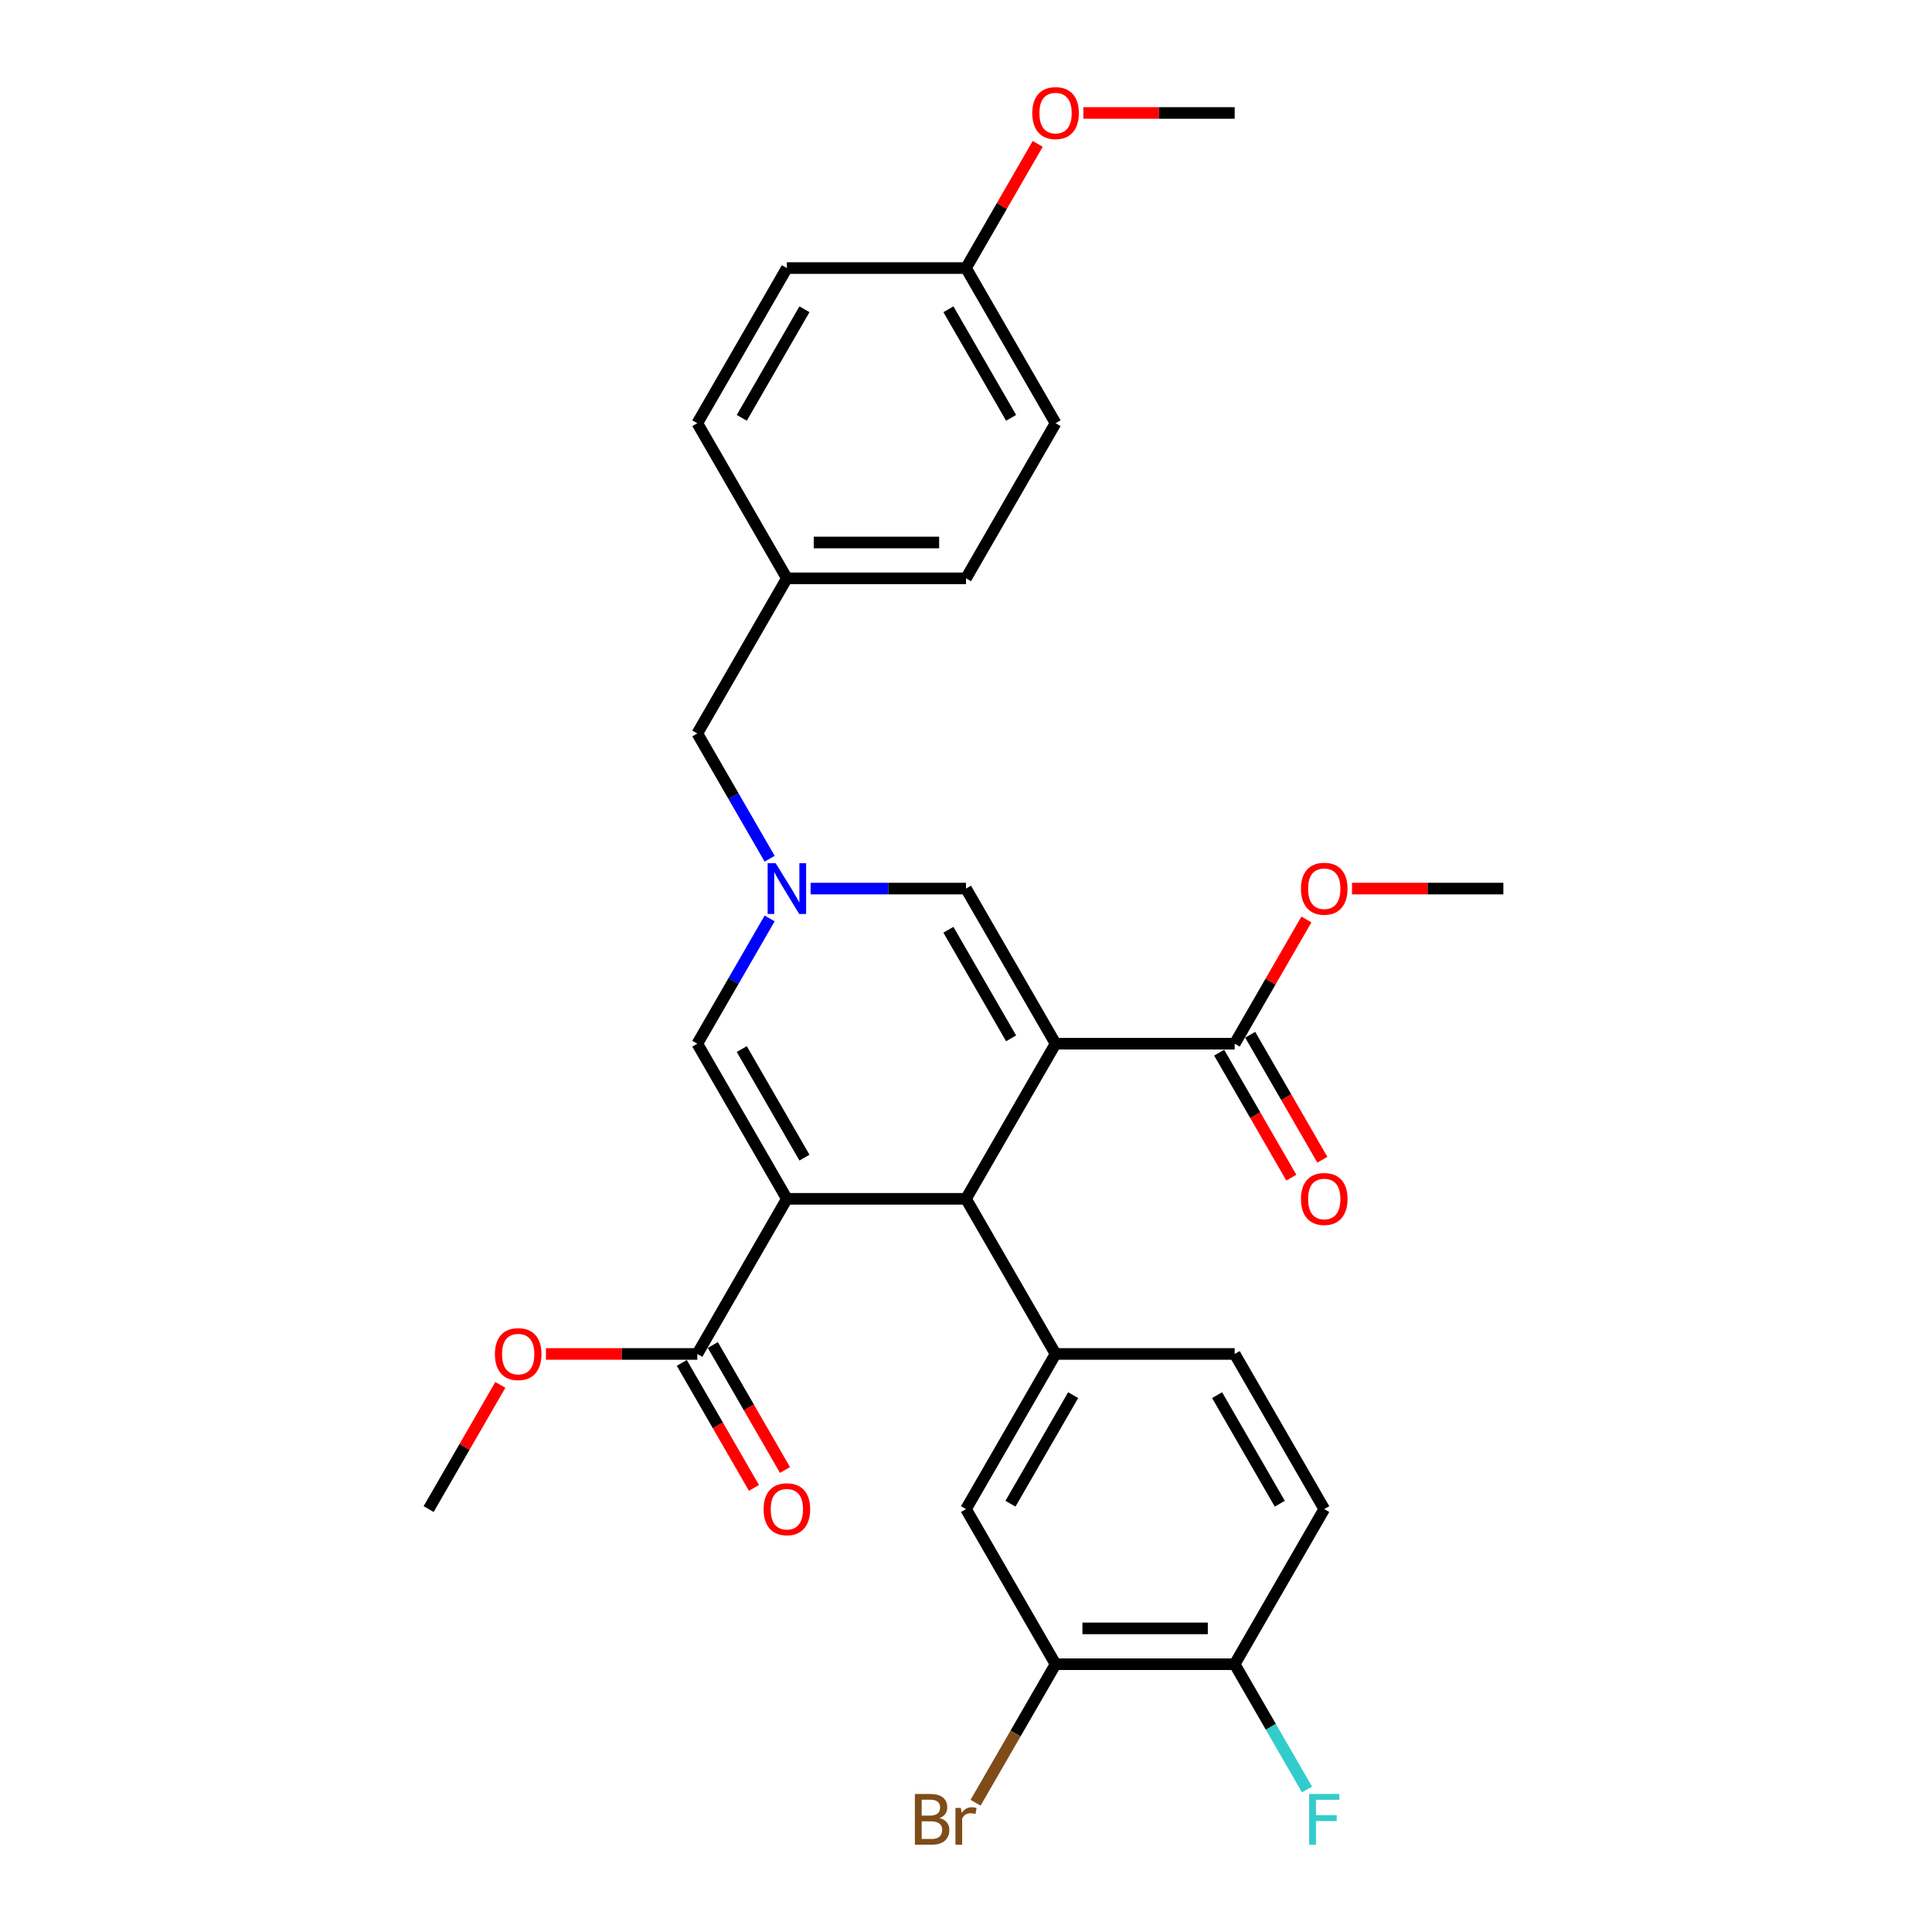 <?xml version='1.0' encoding='iso-8859-1'?>
<svg version='1.1' baseProfile='full'
              xmlns='http://www.w3.org/2000/svg'
                      xmlns:rdkit='http://www.rdkit.org/xml'
                      xmlns:xlink='http://www.w3.org/1999/xlink'
                  xml:space='preserve'
width='1000px' height='1000px' viewBox='0 0 1000 1000'>
<!-- END OF HEADER -->
<rect style='opacity:1.0;fill:#FFFFFF;stroke:none' width='1000' height='1000' x='0' y='0'> </rect>
<path class='bond-1' d='M 546.357,540.219 L 500,620.512' style='fill:none;fill-rule:evenodd;stroke:#000000;stroke-width:6px;stroke-linecap:butt;stroke-linejoin:miter;stroke-opacity:1' />
<path class='bond-4' d='M 546.357,540.219 L 500,459.926' style='fill:none;fill-rule:evenodd;stroke:#000000;stroke-width:6px;stroke-linecap:butt;stroke-linejoin:miter;stroke-opacity:1' />
<path class='bond-4' d='M 523.345,537.447 L 490.895,481.242' style='fill:none;fill-rule:evenodd;stroke:#000000;stroke-width:6px;stroke-linecap:butt;stroke-linejoin:miter;stroke-opacity:1' />
<path class='bond-7' d='M 546.357,540.219 L 639.071,540.219' style='fill:none;fill-rule:evenodd;stroke:#000000;stroke-width:6px;stroke-linecap:butt;stroke-linejoin:miter;stroke-opacity:1' />
<path class='bond-0' d='M 407.286,620.512 L 500,620.512' style='fill:none;fill-rule:evenodd;stroke:#000000;stroke-width:6px;stroke-linecap:butt;stroke-linejoin:miter;stroke-opacity:1' />
<path class='bond-6' d='M 407.286,620.512 L 360.929,700.805' style='fill:none;fill-rule:evenodd;stroke:#000000;stroke-width:6px;stroke-linecap:butt;stroke-linejoin:miter;stroke-opacity:1' />
<path class='bond-30' d='M 407.286,620.512 L 360.929,540.219' style='fill:none;fill-rule:evenodd;stroke:#000000;stroke-width:6px;stroke-linecap:butt;stroke-linejoin:miter;stroke-opacity:1' />
<path class='bond-30' d='M 416.391,599.196 L 383.941,542.992' style='fill:none;fill-rule:evenodd;stroke:#000000;stroke-width:6px;stroke-linecap:butt;stroke-linejoin:miter;stroke-opacity:1' />
<path class='bond-5' d='M 500,620.512 L 546.357,700.805' style='fill:none;fill-rule:evenodd;stroke:#000000;stroke-width:6px;stroke-linecap:butt;stroke-linejoin:miter;stroke-opacity:1' />
<path class='bond-2' d='M 419.561,459.926 L 459.781,459.926' style='fill:none;fill-rule:evenodd;stroke:#0000FF;stroke-width:6px;stroke-linecap:butt;stroke-linejoin:miter;stroke-opacity:1' />
<path class='bond-2' d='M 459.781,459.926 L 500,459.926' style='fill:none;fill-rule:evenodd;stroke:#000000;stroke-width:6px;stroke-linecap:butt;stroke-linejoin:miter;stroke-opacity:1' />
<path class='bond-3' d='M 398.368,475.372 L 379.648,507.796' style='fill:none;fill-rule:evenodd;stroke:#0000FF;stroke-width:6px;stroke-linecap:butt;stroke-linejoin:miter;stroke-opacity:1' />
<path class='bond-3' d='M 379.648,507.796 L 360.929,540.219' style='fill:none;fill-rule:evenodd;stroke:#000000;stroke-width:6px;stroke-linecap:butt;stroke-linejoin:miter;stroke-opacity:1' />
<path class='bond-14' d='M 398.368,444.48 L 379.648,412.057' style='fill:none;fill-rule:evenodd;stroke:#0000FF;stroke-width:6px;stroke-linecap:butt;stroke-linejoin:miter;stroke-opacity:1' />
<path class='bond-14' d='M 379.648,412.057 L 360.929,379.634' style='fill:none;fill-rule:evenodd;stroke:#000000;stroke-width:6px;stroke-linecap:butt;stroke-linejoin:miter;stroke-opacity:1' />
<path class='bond-8' d='M 546.357,700.805 L 500,781.097' style='fill:none;fill-rule:evenodd;stroke:#000000;stroke-width:6px;stroke-linecap:butt;stroke-linejoin:miter;stroke-opacity:1' />
<path class='bond-8' d='M 555.462,722.12 L 523.012,778.325' style='fill:none;fill-rule:evenodd;stroke:#000000;stroke-width:6px;stroke-linecap:butt;stroke-linejoin:miter;stroke-opacity:1' />
<path class='bond-11' d='M 546.357,700.805 L 639.071,700.805' style='fill:none;fill-rule:evenodd;stroke:#000000;stroke-width:6px;stroke-linecap:butt;stroke-linejoin:miter;stroke-opacity:1' />
<path class='bond-12' d='M 352.9,705.44 L 371.576,737.789' style='fill:none;fill-rule:evenodd;stroke:#000000;stroke-width:6px;stroke-linecap:butt;stroke-linejoin:miter;stroke-opacity:1' />
<path class='bond-12' d='M 371.576,737.789 L 390.253,770.139' style='fill:none;fill-rule:evenodd;stroke:#FF0000;stroke-width:6px;stroke-linecap:butt;stroke-linejoin:miter;stroke-opacity:1' />
<path class='bond-12' d='M 368.958,696.169 L 387.635,728.518' style='fill:none;fill-rule:evenodd;stroke:#000000;stroke-width:6px;stroke-linecap:butt;stroke-linejoin:miter;stroke-opacity:1' />
<path class='bond-12' d='M 387.635,728.518 L 406.312,760.867' style='fill:none;fill-rule:evenodd;stroke:#FF0000;stroke-width:6px;stroke-linecap:butt;stroke-linejoin:miter;stroke-opacity:1' />
<path class='bond-18' d='M 360.929,700.805 L 321.757,700.805' style='fill:none;fill-rule:evenodd;stroke:#000000;stroke-width:6px;stroke-linecap:butt;stroke-linejoin:miter;stroke-opacity:1' />
<path class='bond-18' d='M 321.757,700.805 L 282.585,700.805' style='fill:none;fill-rule:evenodd;stroke:#FF0000;stroke-width:6px;stroke-linecap:butt;stroke-linejoin:miter;stroke-opacity:1' />
<path class='bond-13' d='M 631.042,544.855 L 649.719,577.204' style='fill:none;fill-rule:evenodd;stroke:#000000;stroke-width:6px;stroke-linecap:butt;stroke-linejoin:miter;stroke-opacity:1' />
<path class='bond-13' d='M 649.719,577.204 L 668.395,609.553' style='fill:none;fill-rule:evenodd;stroke:#FF0000;stroke-width:6px;stroke-linecap:butt;stroke-linejoin:miter;stroke-opacity:1' />
<path class='bond-13' d='M 647.1,535.583 L 665.777,567.932' style='fill:none;fill-rule:evenodd;stroke:#000000;stroke-width:6px;stroke-linecap:butt;stroke-linejoin:miter;stroke-opacity:1' />
<path class='bond-13' d='M 665.777,567.932 L 684.454,600.282' style='fill:none;fill-rule:evenodd;stroke:#FF0000;stroke-width:6px;stroke-linecap:butt;stroke-linejoin:miter;stroke-opacity:1' />
<path class='bond-17' d='M 639.071,540.219 L 657.63,508.074' style='fill:none;fill-rule:evenodd;stroke:#000000;stroke-width:6px;stroke-linecap:butt;stroke-linejoin:miter;stroke-opacity:1' />
<path class='bond-17' d='M 657.63,508.074 L 676.189,475.929' style='fill:none;fill-rule:evenodd;stroke:#FF0000;stroke-width:6px;stroke-linecap:butt;stroke-linejoin:miter;stroke-opacity:1' />
<path class='bond-9' d='M 500,781.097 L 546.357,861.39' style='fill:none;fill-rule:evenodd;stroke:#000000;stroke-width:6px;stroke-linecap:butt;stroke-linejoin:miter;stroke-opacity:1' />
<path class='bond-16' d='M 546.357,861.39 L 525.657,897.244' style='fill:none;fill-rule:evenodd;stroke:#000000;stroke-width:6px;stroke-linecap:butt;stroke-linejoin:miter;stroke-opacity:1' />
<path class='bond-16' d='M 525.657,897.244 L 504.957,933.098' style='fill:none;fill-rule:evenodd;stroke:#7F4C19;stroke-width:6px;stroke-linecap:butt;stroke-linejoin:miter;stroke-opacity:1' />
<path class='bond-31' d='M 546.357,861.39 L 639.071,861.39' style='fill:none;fill-rule:evenodd;stroke:#000000;stroke-width:6px;stroke-linecap:butt;stroke-linejoin:miter;stroke-opacity:1' />
<path class='bond-31' d='M 560.264,842.847 L 625.164,842.847' style='fill:none;fill-rule:evenodd;stroke:#000000;stroke-width:6px;stroke-linecap:butt;stroke-linejoin:miter;stroke-opacity:1' />
<path class='bond-10' d='M 639.071,861.39 L 685.428,781.097' style='fill:none;fill-rule:evenodd;stroke:#000000;stroke-width:6px;stroke-linecap:butt;stroke-linejoin:miter;stroke-opacity:1' />
<path class='bond-20' d='M 639.071,861.39 L 657.791,893.813' style='fill:none;fill-rule:evenodd;stroke:#000000;stroke-width:6px;stroke-linecap:butt;stroke-linejoin:miter;stroke-opacity:1' />
<path class='bond-20' d='M 657.791,893.813 L 676.51,926.237' style='fill:none;fill-rule:evenodd;stroke:#33CCCC;stroke-width:6px;stroke-linecap:butt;stroke-linejoin:miter;stroke-opacity:1' />
<path class='bond-15' d='M 639.071,700.805 L 685.428,781.097' style='fill:none;fill-rule:evenodd;stroke:#000000;stroke-width:6px;stroke-linecap:butt;stroke-linejoin:miter;stroke-opacity:1' />
<path class='bond-15' d='M 629.966,722.12 L 662.416,778.325' style='fill:none;fill-rule:evenodd;stroke:#000000;stroke-width:6px;stroke-linecap:butt;stroke-linejoin:miter;stroke-opacity:1' />
<path class='bond-19' d='M 360.929,379.634 L 407.286,299.341' style='fill:none;fill-rule:evenodd;stroke:#000000;stroke-width:6px;stroke-linecap:butt;stroke-linejoin:miter;stroke-opacity:1' />
<path class='bond-27' d='M 699.799,459.926 L 738.971,459.926' style='fill:none;fill-rule:evenodd;stroke:#FF0000;stroke-width:6px;stroke-linecap:butt;stroke-linejoin:miter;stroke-opacity:1' />
<path class='bond-27' d='M 738.971,459.926 L 778.142,459.926' style='fill:none;fill-rule:evenodd;stroke:#000000;stroke-width:6px;stroke-linecap:butt;stroke-linejoin:miter;stroke-opacity:1' />
<path class='bond-28' d='M 258.976,716.807 L 240.417,748.952' style='fill:none;fill-rule:evenodd;stroke:#FF0000;stroke-width:6px;stroke-linecap:butt;stroke-linejoin:miter;stroke-opacity:1' />
<path class='bond-28' d='M 240.417,748.952 L 221.858,781.097' style='fill:none;fill-rule:evenodd;stroke:#000000;stroke-width:6px;stroke-linecap:butt;stroke-linejoin:miter;stroke-opacity:1' />
<path class='bond-22' d='M 407.286,299.341 L 360.929,219.048' style='fill:none;fill-rule:evenodd;stroke:#000000;stroke-width:6px;stroke-linecap:butt;stroke-linejoin:miter;stroke-opacity:1' />
<path class='bond-23' d='M 407.286,299.341 L 500,299.341' style='fill:none;fill-rule:evenodd;stroke:#000000;stroke-width:6px;stroke-linecap:butt;stroke-linejoin:miter;stroke-opacity:1' />
<path class='bond-23' d='M 421.193,280.798 L 486.093,280.798' style='fill:none;fill-rule:evenodd;stroke:#000000;stroke-width:6px;stroke-linecap:butt;stroke-linejoin:miter;stroke-opacity:1' />
<path class='bond-21' d='M 500,138.755 L 546.357,219.048' style='fill:none;fill-rule:evenodd;stroke:#000000;stroke-width:6px;stroke-linecap:butt;stroke-linejoin:miter;stroke-opacity:1' />
<path class='bond-21' d='M 490.895,160.071 L 523.345,216.275' style='fill:none;fill-rule:evenodd;stroke:#000000;stroke-width:6px;stroke-linecap:butt;stroke-linejoin:miter;stroke-opacity:1' />
<path class='bond-26' d='M 500,138.755 L 518.559,106.61' style='fill:none;fill-rule:evenodd;stroke:#000000;stroke-width:6px;stroke-linecap:butt;stroke-linejoin:miter;stroke-opacity:1' />
<path class='bond-26' d='M 518.559,106.61 L 537.118,74.465' style='fill:none;fill-rule:evenodd;stroke:#FF0000;stroke-width:6px;stroke-linecap:butt;stroke-linejoin:miter;stroke-opacity:1' />
<path class='bond-32' d='M 500,138.755 L 407.286,138.755' style='fill:none;fill-rule:evenodd;stroke:#000000;stroke-width:6px;stroke-linecap:butt;stroke-linejoin:miter;stroke-opacity:1' />
<path class='bond-25' d='M 360.929,219.048 L 407.286,138.755' style='fill:none;fill-rule:evenodd;stroke:#000000;stroke-width:6px;stroke-linecap:butt;stroke-linejoin:miter;stroke-opacity:1' />
<path class='bond-25' d='M 383.941,216.275 L 416.391,160.071' style='fill:none;fill-rule:evenodd;stroke:#000000;stroke-width:6px;stroke-linecap:butt;stroke-linejoin:miter;stroke-opacity:1' />
<path class='bond-24' d='M 500,299.341 L 546.357,219.048' style='fill:none;fill-rule:evenodd;stroke:#000000;stroke-width:6px;stroke-linecap:butt;stroke-linejoin:miter;stroke-opacity:1' />
<path class='bond-29' d='M 560.728,58.462 L 599.899,58.462' style='fill:none;fill-rule:evenodd;stroke:#FF0000;stroke-width:6px;stroke-linecap:butt;stroke-linejoin:miter;stroke-opacity:1' />
<path class='bond-29' d='M 599.899,58.462 L 639.071,58.462' style='fill:none;fill-rule:evenodd;stroke:#000000;stroke-width:6px;stroke-linecap:butt;stroke-linejoin:miter;stroke-opacity:1' />
<path  class='atom-3' d='M 401.482 446.798
L 410.086 460.705
Q 410.939 462.077, 412.311 464.562
Q 413.683 467.047, 413.757 467.195
L 413.757 446.798
L 417.243 446.798
L 417.243 473.055
L 413.646 473.055
L 404.412 457.849
Q 403.336 456.069, 402.187 454.03
Q 401.074 451.99, 400.74 451.36
L 400.74 473.055
L 397.328 473.055
L 397.328 446.798
L 401.482 446.798
' fill='#0000FF'/>
<path  class='atom-13' d='M 395.233 781.172
Q 395.233 774.867, 398.348 771.344
Q 401.463 767.821, 407.286 767.821
Q 413.108 767.821, 416.224 771.344
Q 419.339 774.867, 419.339 781.172
Q 419.339 787.55, 416.186 791.185
Q 413.034 794.782, 407.286 794.782
Q 401.501 794.782, 398.348 791.185
Q 395.233 787.587, 395.233 781.172
M 407.286 791.815
Q 411.291 791.815, 413.442 789.145
Q 415.63 786.438, 415.63 781.172
Q 415.63 776.017, 413.442 773.421
Q 411.291 770.788, 407.286 770.788
Q 403.281 770.788, 401.093 773.384
Q 398.942 775.98, 398.942 781.172
Q 398.942 786.475, 401.093 789.145
Q 403.281 791.815, 407.286 791.815
' fill='#FF0000'/>
<path  class='atom-14' d='M 673.375 620.586
Q 673.375 614.281, 676.491 610.758
Q 679.606 607.235, 685.428 607.235
Q 691.251 607.235, 694.366 610.758
Q 697.481 614.281, 697.481 620.586
Q 697.481 626.965, 694.329 630.599
Q 691.176 634.196, 685.428 634.196
Q 679.643 634.196, 676.491 630.599
Q 673.375 627.002, 673.375 620.586
M 685.428 631.23
Q 689.433 631.23, 691.584 628.559
Q 693.772 625.852, 693.772 620.586
Q 693.772 615.431, 691.584 612.835
Q 689.433 610.202, 685.428 610.202
Q 681.423 610.202, 679.235 612.798
Q 677.084 615.394, 677.084 620.586
Q 677.084 625.889, 679.235 628.559
Q 681.423 631.23, 685.428 631.23
' fill='#FF0000'/>
<path  class='atom-17' d='M 486.297 941.015
Q 488.819 941.72, 490.08 943.278
Q 491.378 944.798, 491.378 947.06
Q 491.378 950.695, 489.041 952.771
Q 486.742 954.811, 482.366 954.811
L 473.539 954.811
L 473.539 928.555
L 481.29 928.555
Q 485.778 928.555, 488.04 930.372
Q 490.302 932.189, 490.302 935.527
Q 490.302 939.495, 486.297 941.015
M 477.063 931.521
L 477.063 939.754
L 481.29 939.754
Q 483.886 939.754, 485.221 938.716
Q 486.594 937.641, 486.594 935.527
Q 486.594 931.521, 481.29 931.521
L 477.063 931.521
M 482.366 951.844
Q 484.925 951.844, 486.297 950.621
Q 487.669 949.397, 487.669 947.06
Q 487.669 944.909, 486.149 943.834
Q 484.665 942.721, 481.809 942.721
L 477.063 942.721
L 477.063 951.844
L 482.366 951.844
' fill='#7F4C19'/>
<path  class='atom-17' d='M 497.348 935.749
L 497.756 938.382
Q 499.759 935.415, 503.022 935.415
Q 504.061 935.415, 505.47 935.786
L 504.914 938.901
Q 503.319 938.531, 502.429 938.531
Q 500.872 938.531, 499.833 939.161
Q 498.832 939.754, 498.016 941.201
L 498.016 954.811
L 494.53 954.811
L 494.53 935.749
L 497.348 935.749
' fill='#7F4C19'/>
<path  class='atom-18' d='M 673.375 460
Q 673.375 453.696, 676.491 450.173
Q 679.606 446.65, 685.428 446.65
Q 691.251 446.65, 694.366 450.173
Q 697.481 453.696, 697.481 460
Q 697.481 466.379, 694.329 470.014
Q 691.176 473.611, 685.428 473.611
Q 679.643 473.611, 676.491 470.014
Q 673.375 466.416, 673.375 460
M 685.428 470.644
Q 689.433 470.644, 691.584 467.974
Q 693.772 465.267, 693.772 460
Q 693.772 454.846, 691.584 452.25
Q 689.433 449.616, 685.428 449.616
Q 681.423 449.616, 679.235 452.212
Q 677.084 454.808, 677.084 460
Q 677.084 465.304, 679.235 467.974
Q 681.423 470.644, 685.428 470.644
' fill='#FF0000'/>
<path  class='atom-19' d='M 256.162 700.879
Q 256.162 694.574, 259.277 691.051
Q 262.392 687.528, 268.215 687.528
Q 274.037 687.528, 277.152 691.051
Q 280.268 694.574, 280.268 700.879
Q 280.268 707.257, 277.115 710.892
Q 273.963 714.489, 268.215 714.489
Q 262.429 714.489, 259.277 710.892
Q 256.162 707.295, 256.162 700.879
M 268.215 711.522
Q 272.22 711.522, 274.371 708.852
Q 276.559 706.145, 276.559 700.879
Q 276.559 695.724, 274.371 693.128
Q 272.22 690.495, 268.215 690.495
Q 264.21 690.495, 262.021 693.091
Q 259.87 695.687, 259.87 700.879
Q 259.87 706.182, 262.021 708.852
Q 264.21 711.522, 268.215 711.522
' fill='#FF0000'/>
<path  class='atom-21' d='M 677.622 928.555
L 693.235 928.555
L 693.235 931.558
L 681.145 931.558
L 681.145 939.532
L 691.9 939.532
L 691.9 942.573
L 681.145 942.573
L 681.145 954.811
L 677.622 954.811
L 677.622 928.555
' fill='#33CCCC'/>
<path  class='atom-27' d='M 534.304 58.537
Q 534.304 52.232, 537.419 48.709
Q 540.535 45.186, 546.357 45.186
Q 552.179 45.186, 555.295 48.709
Q 558.41 52.232, 558.41 58.537
Q 558.41 64.915, 555.258 68.55
Q 552.105 72.147, 546.357 72.147
Q 540.572 72.147, 537.419 68.55
Q 534.304 64.953, 534.304 58.537
M 546.357 69.18
Q 550.362 69.18, 552.513 66.51
Q 554.701 63.803, 554.701 58.537
Q 554.701 53.382, 552.513 50.786
Q 550.362 48.153, 546.357 48.153
Q 542.352 48.153, 540.164 50.749
Q 538.013 53.345, 538.013 58.537
Q 538.013 63.84, 540.164 66.51
Q 542.352 69.18, 546.357 69.18
' fill='#FF0000'/>
</svg>
